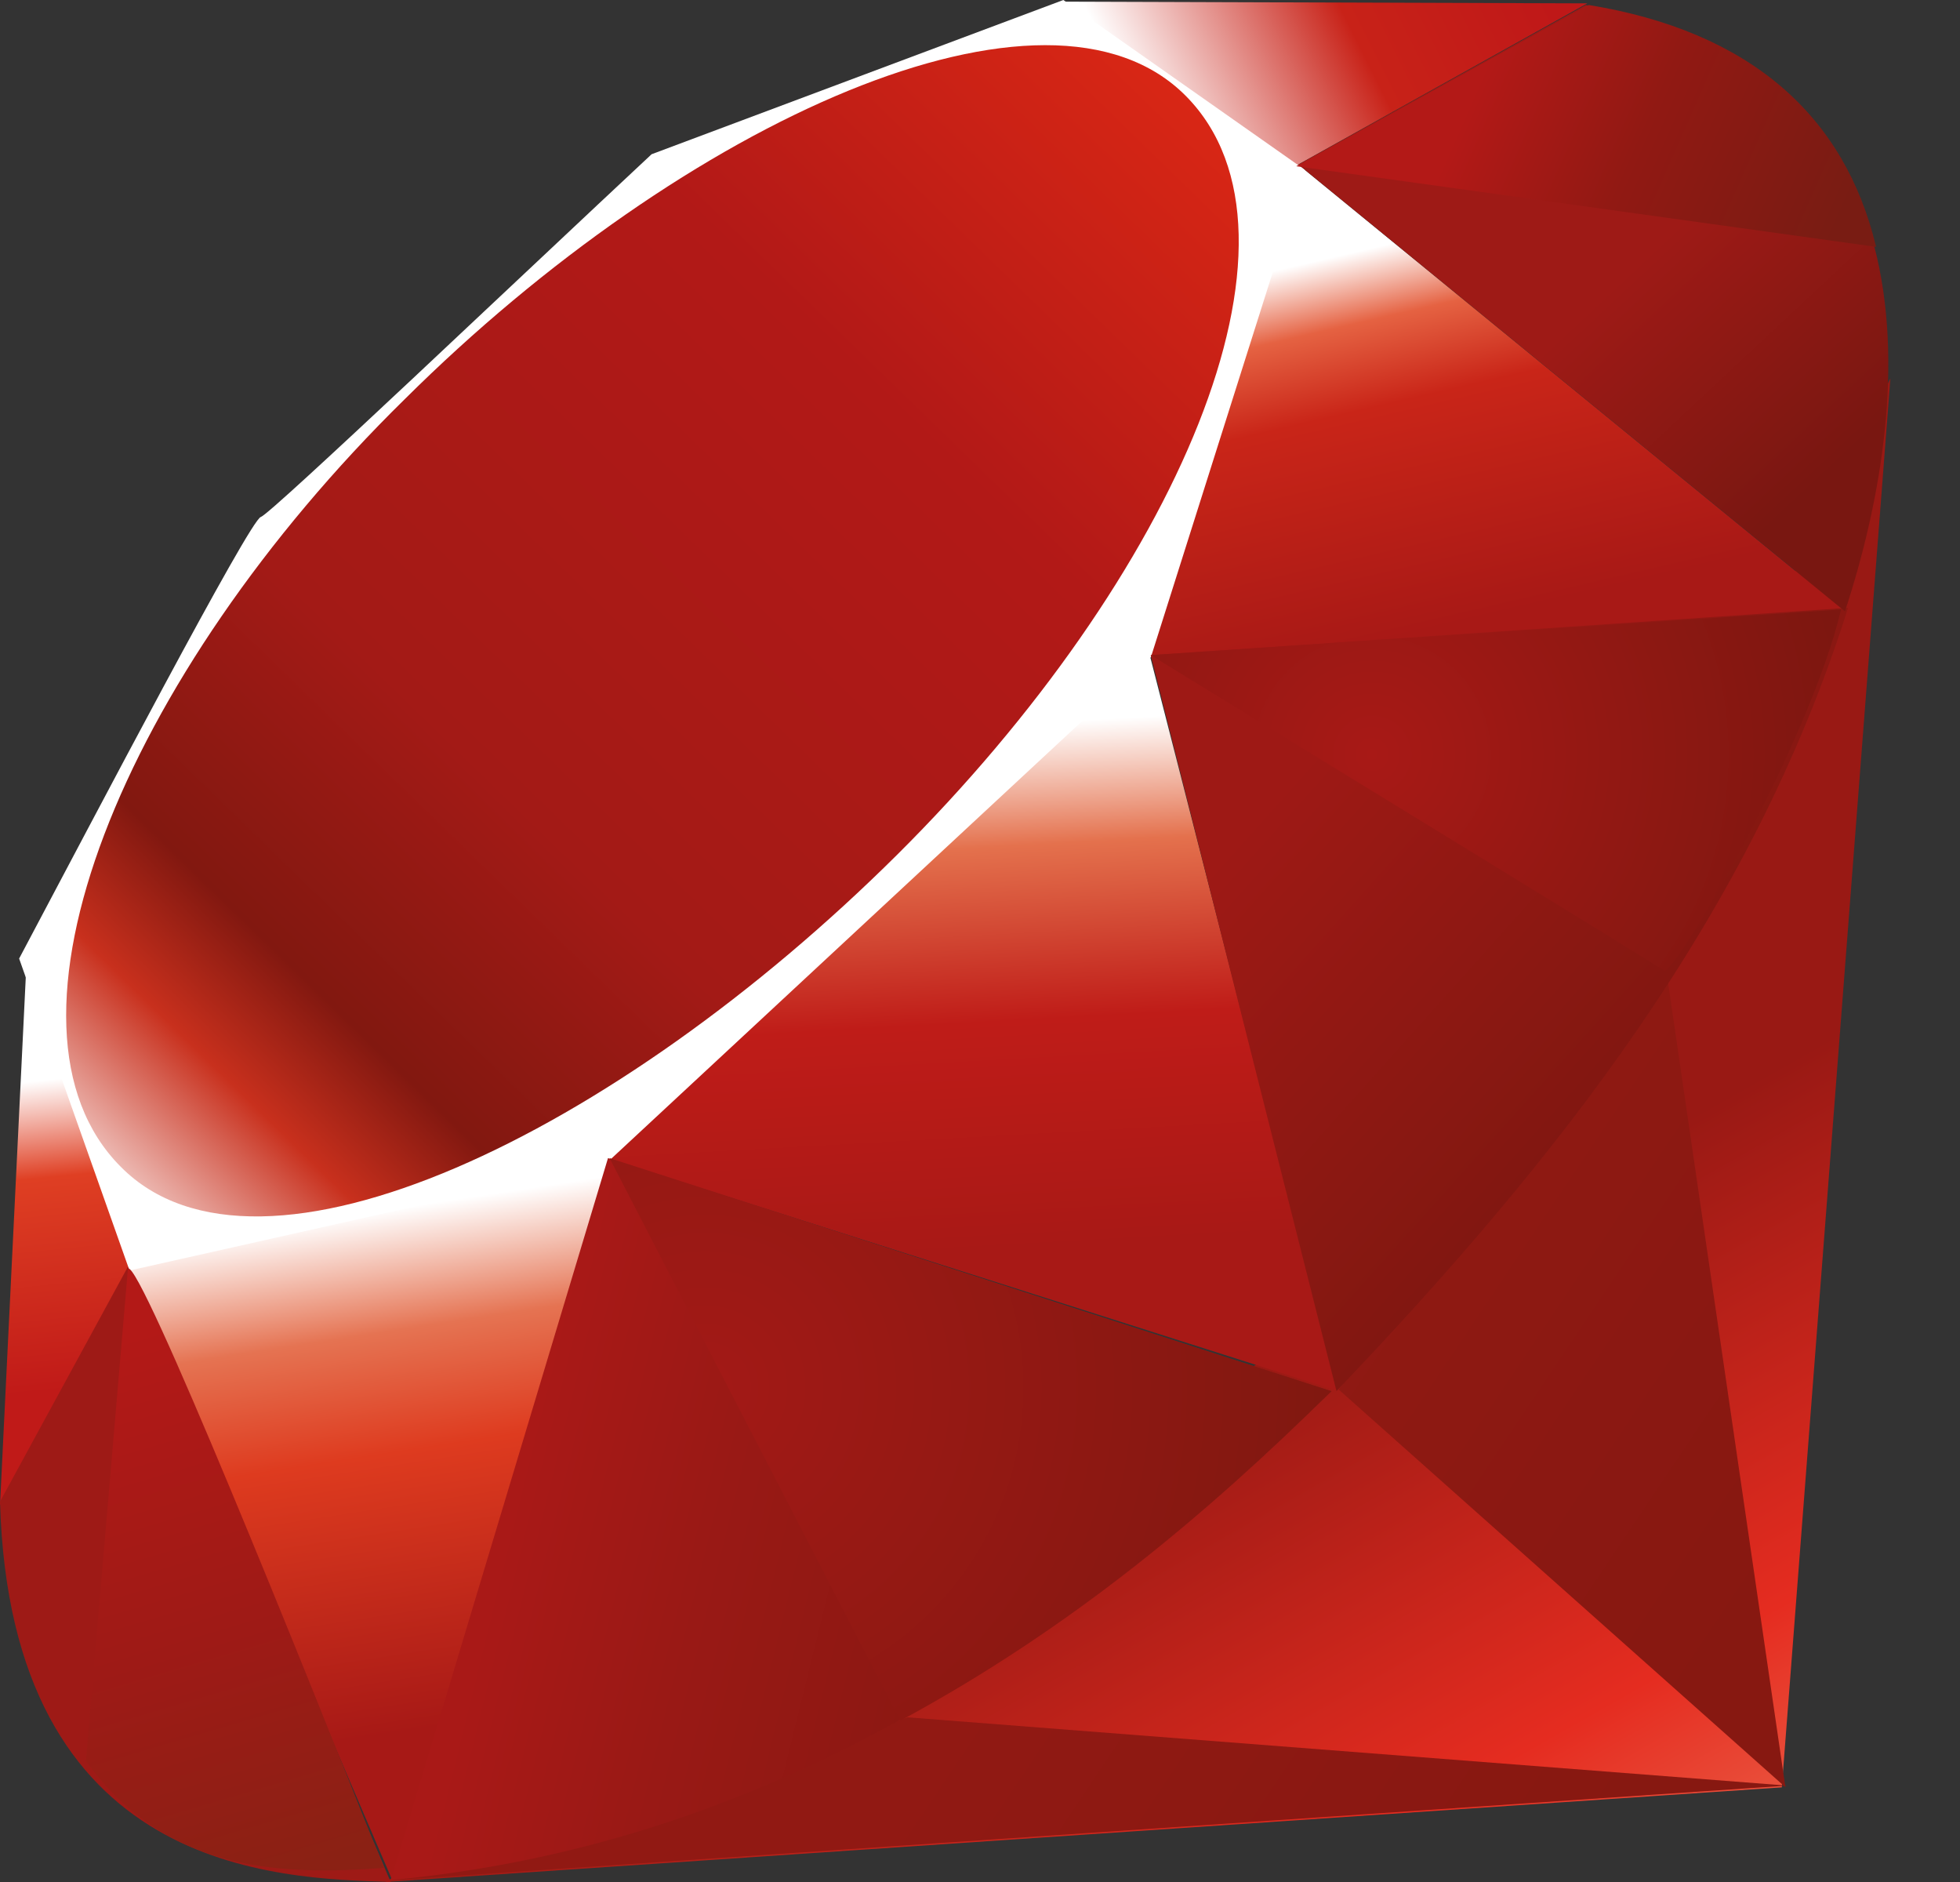 <svg width="25" height="24" viewBox="0 0 25 24" fill="none" xmlns="http://www.w3.org/2000/svg">
<rect x="0" y="0" width="25" height="24" fill="#333333" stroke="none"/>
<path fill-rule="evenodd" clip-rule="evenodd" d="M24.112 4.826L18.682 15.821L4.916 24L22.727 22.793L24.112 4.826Z" fill="url(#paint0_linear_1334_11740)"/>
<path fill-rule="evenodd" clip-rule="evenodd" d="M17.074 17.719L22.773 22.791L21.231 12.221L17.074 17.719Z" fill="url(#paint1_linear_1334_11740)"/>
<path fill-rule="evenodd" clip-rule="evenodd" d="M4.984 23.978L22.795 22.771L11.577 21.9L4.984 23.978Z" fill="url(#paint2_linear_1334_11740)"/>
<path fill-rule="evenodd" clip-rule="evenodd" d="M1.629 16.11L5.003 23.976L7.797 14.791L1.629 16.11Z" fill="url(#paint3_linear_1334_11740)"/>
<path fill-rule="evenodd" clip-rule="evenodd" d="M7.107 14.568L17.074 17.741L14.482 7.641L7.107 14.568Z" fill="url(#paint4_linear_1334_11740)"/>
<path fill-rule="evenodd" clip-rule="evenodd" d="M14.615 8.378L23.532 7.797L16.559 2.098L14.615 8.378Z" fill="url(#paint5_linear_1334_11740)"/>
<path fill-rule="evenodd" clip-rule="evenodd" d="M13.565 0.021L20.246 0.043L16.157 2.322L13.565 0.021Z" fill="url(#paint6_linear_1334_11740)"/>
<path fill-rule="evenodd" clip-rule="evenodd" d="M0.335 12.335L0 19.196L1.721 16.067L0.335 12.335Z" fill="url(#paint7_linear_1334_11740)"/>
<path fill-rule="evenodd" clip-rule="evenodd" d="M0.244 12.224L1.652 16.202L7.73 14.838L14.68 8.38L16.647 2.168L13.563 0L8.311 1.967C6.658 3.509 3.462 6.548 3.328 6.592C3.194 6.615 1.205 10.414 0.244 12.224Z" fill="white"/>
<path fill-rule="evenodd" clip-rule="evenodd" d="M5.161 5.092C8.737 1.538 13.362 -0.562 15.128 1.226C16.893 3.013 15.016 7.349 11.441 10.902C7.865 14.455 3.306 16.667 1.541 14.88C-0.247 13.092 1.563 8.622 5.161 5.092Z" fill="url(#paint8_linear_1334_11740)"/>
<path fill-rule="evenodd" clip-rule="evenodd" d="M4.984 23.976L7.755 14.769L16.985 17.741C13.677 20.87 9.968 23.507 4.984 23.976Z" fill="url(#paint9_linear_1334_11740)"/>
<path fill-rule="evenodd" clip-rule="evenodd" d="M14.678 8.354L17.047 17.74C19.84 14.813 22.343 11.662 23.572 7.751L14.678 8.354Z" fill="url(#paint10_linear_1334_11740)"/>
<path fill-rule="evenodd" clip-rule="evenodd" d="M23.533 7.796C24.471 4.936 24.695 0.824 20.226 0.064L16.561 2.098L23.533 7.796Z" fill="url(#paint11_linear_1334_11740)"/>
<path fill-rule="evenodd" clip-rule="evenodd" d="M0 19.149C0.134 23.887 3.531 23.954 4.983 23.999L1.631 16.155L0 19.149Z" fill="#9E1A16"/>
<path fill-rule="evenodd" clip-rule="evenodd" d="M14.678 8.354C16.823 9.673 21.136 12.31 21.225 12.377C21.36 12.444 23.08 9.472 23.483 7.773L14.678 8.354Z" fill="url(#paint12_radial_1334_11740)"/>
<path fill-rule="evenodd" clip-rule="evenodd" d="M7.775 14.769L11.485 21.942C13.675 20.758 15.396 19.305 16.982 17.741L7.775 14.769Z" fill="url(#paint13_radial_1334_11740)"/>
<path fill-rule="evenodd" clip-rule="evenodd" d="M1.632 16.177L1.096 22.457C2.079 23.82 3.465 23.931 4.895 23.82C3.867 21.227 1.788 16.065 1.632 16.177Z" fill="url(#paint14_linear_1334_11740)"/>
<path fill-rule="evenodd" clip-rule="evenodd" d="M16.533 2.12L23.93 3.148C23.528 1.472 22.321 0.399 20.265 0.064L16.533 2.12Z" fill="url(#paint15_linear_1334_11740)"/>
<defs>
<linearGradient id="paint0_linear_1334_11740" x1="21.183" y1="26.193" x2="16.098" y2="17.215" gradientUnits="userSpaceOnUse">
<stop stop-color="#EE7558"/>
<stop offset="0.41" stop-color="#E52C20"/>
<stop offset="0.99" stop-color="#991914"/>
<stop offset="1" stop-color="#991914"/>
</linearGradient>
<linearGradient id="paint1_linear_1334_11740" x1="23.717" y1="18.649" x2="17.164" y2="14.251" gradientUnits="userSpaceOnUse">
<stop stop-color="#871811"/>
<stop offset="0.99" stop-color="#911913"/>
<stop offset="1" stop-color="#911913"/>
</linearGradient>
<linearGradient id="paint2_linear_1334_11740" x1="18.474" y1="26.466" x2="11.92" y2="22.068" gradientUnits="userSpaceOnUse">
<stop stop-color="#871811"/>
<stop offset="0.99" stop-color="#911913"/>
<stop offset="1" stop-color="#911913"/>
</linearGradient>
<linearGradient id="paint3_linear_1334_11740" x1="4.711" y1="15.466" x2="5.727" y2="22.069" gradientUnits="userSpaceOnUse">
<stop stop-color="white"/>
<stop offset="0.23" stop-color="#E57352"/>
<stop offset="0.46" stop-color="#DE3B1F"/>
<stop offset="0.99" stop-color="#A71916"/>
<stop offset="1" stop-color="#A71916"/>
</linearGradient>
<linearGradient id="paint4_linear_1334_11740" x1="11.702" y1="9.301" x2="12.076" y2="16.039" gradientUnits="userSpaceOnUse">
<stop stop-color="white"/>
<stop offset="0.23" stop-color="#E4714D"/>
<stop offset="0.56" stop-color="#BF1C18"/>
<stop offset="0.99" stop-color="#A81916"/>
<stop offset="1" stop-color="#A81916"/>
</linearGradient>
<linearGradient id="paint5_linear_1334_11740" x1="17.902" y1="3.072" x2="19.023" y2="7.902" gradientUnits="userSpaceOnUse">
<stop stop-color="white"/>
<stop offset="0.18" stop-color="#E56242"/>
<stop offset="0.4" stop-color="#C92518"/>
<stop offset="0.99" stop-color="#A81916"/>
<stop offset="1" stop-color="#A81916"/>
</linearGradient>
<linearGradient id="paint6_linear_1334_11740" x1="14.48" y1="1.372" x2="19.309" y2="-1.042" gradientUnits="userSpaceOnUse">
<stop stop-color="white"/>
<stop offset="0.54" stop-color="#C82218"/>
<stop offset="0.99" stop-color="#BF1818"/>
<stop offset="1" stop-color="#BF1818"/>
</linearGradient>
<linearGradient id="paint7_linear_1334_11740" x1="0.48" y1="13.785" x2="0.878" y2="17.764" gradientUnits="userSpaceOnUse">
<stop stop-color="white"/>
<stop offset="0.31" stop-color="#DF3F23"/>
<stop offset="0.99" stop-color="#C01A18"/>
<stop offset="1" stop-color="#C01A18"/>
</linearGradient>
<linearGradient id="paint8_linear_1334_11740" x1="-2.254" y1="18.836" x2="16.43" y2="-0.376" gradientUnits="userSpaceOnUse">
<stop stop-color="#BD1818"/>
<stop offset="0.07" stop-color="white"/>
<stop offset="0.17" stop-color="white"/>
<stop offset="0.27" stop-color="#C8301D"/>
<stop offset="0.33" stop-color="#821810"/>
<stop offset="0.46" stop-color="#A31A16"/>
<stop offset="0.72" stop-color="#B21917"/>
<stop offset="0.99" stop-color="#E52B14"/>
<stop offset="1" stop-color="#E52B14"/>
</linearGradient>
<linearGradient id="paint9_linear_1334_11740" x1="12.06" y1="20.776" x2="6.432" y2="19.387" gradientUnits="userSpaceOnUse">
<stop stop-color="#8C1812"/>
<stop offset="0.54" stop-color="#991915"/>
<stop offset="0.99" stop-color="#A91917"/>
<stop offset="1" stop-color="#A91917"/>
</linearGradient>
<linearGradient id="paint10_linear_1334_11740" x1="21.721" y1="14.02" x2="16.721" y2="9.539" gradientUnits="userSpaceOnUse">
<stop stop-color="#7D1710"/>
<stop offset="0.99" stop-color="#9E1915"/>
<stop offset="1" stop-color="#9E1915"/>
</linearGradient>
<linearGradient id="paint11_linear_1334_11740" x1="23.563" y1="5.799" x2="21.073" y2="3.136" gradientUnits="userSpaceOnUse">
<stop stop-color="#791711"/>
<stop offset="0.99" stop-color="#9E1A16"/>
<stop offset="1" stop-color="#9E1A16"/>
</linearGradient>
<radialGradient id="paint12_radial_1334_11740" cx="0" cy="0" r="1" gradientUnits="userSpaceOnUse" gradientTransform="translate(17.5 9.623) scale(6.127 6.127)">
<stop stop-color="#A81916"/>
<stop offset="0.99" stop-color="#7D1710"/>
<stop offset="1" stop-color="#7D1710"/>
</radialGradient>
<radialGradient id="paint13_radial_1334_11740" cx="0" cy="0" r="1" gradientUnits="userSpaceOnUse" gradientTransform="translate(9.018 17.696) scale(8.145 8.145)">
<stop stop-color="#A31916"/>
<stop offset="0.99" stop-color="#801810"/>
<stop offset="1" stop-color="#801810"/>
</radialGradient>
<linearGradient id="paint14_linear_1334_11740" x1="3.251" y1="23.976" x2="1.221" y2="17.09" gradientUnits="userSpaceOnUse">
<stop stop-color="#8B2114"/>
<stop offset="0.43" stop-color="#9E1A16"/>
<stop offset="0.99" stop-color="#B31917"/>
<stop offset="1" stop-color="#B31917"/>
</linearGradient>
<linearGradient id="paint15_linear_1334_11740" x1="18.815" y1="1.159" x2="23.365" y2="3.167" gradientUnits="userSpaceOnUse">
<stop stop-color="#B31917"/>
<stop offset="0.44" stop-color="#911913"/>
<stop offset="0.99" stop-color="#791C13"/>
<stop offset="1" stop-color="#791C13"/>
</linearGradient>
</defs>
</svg>
